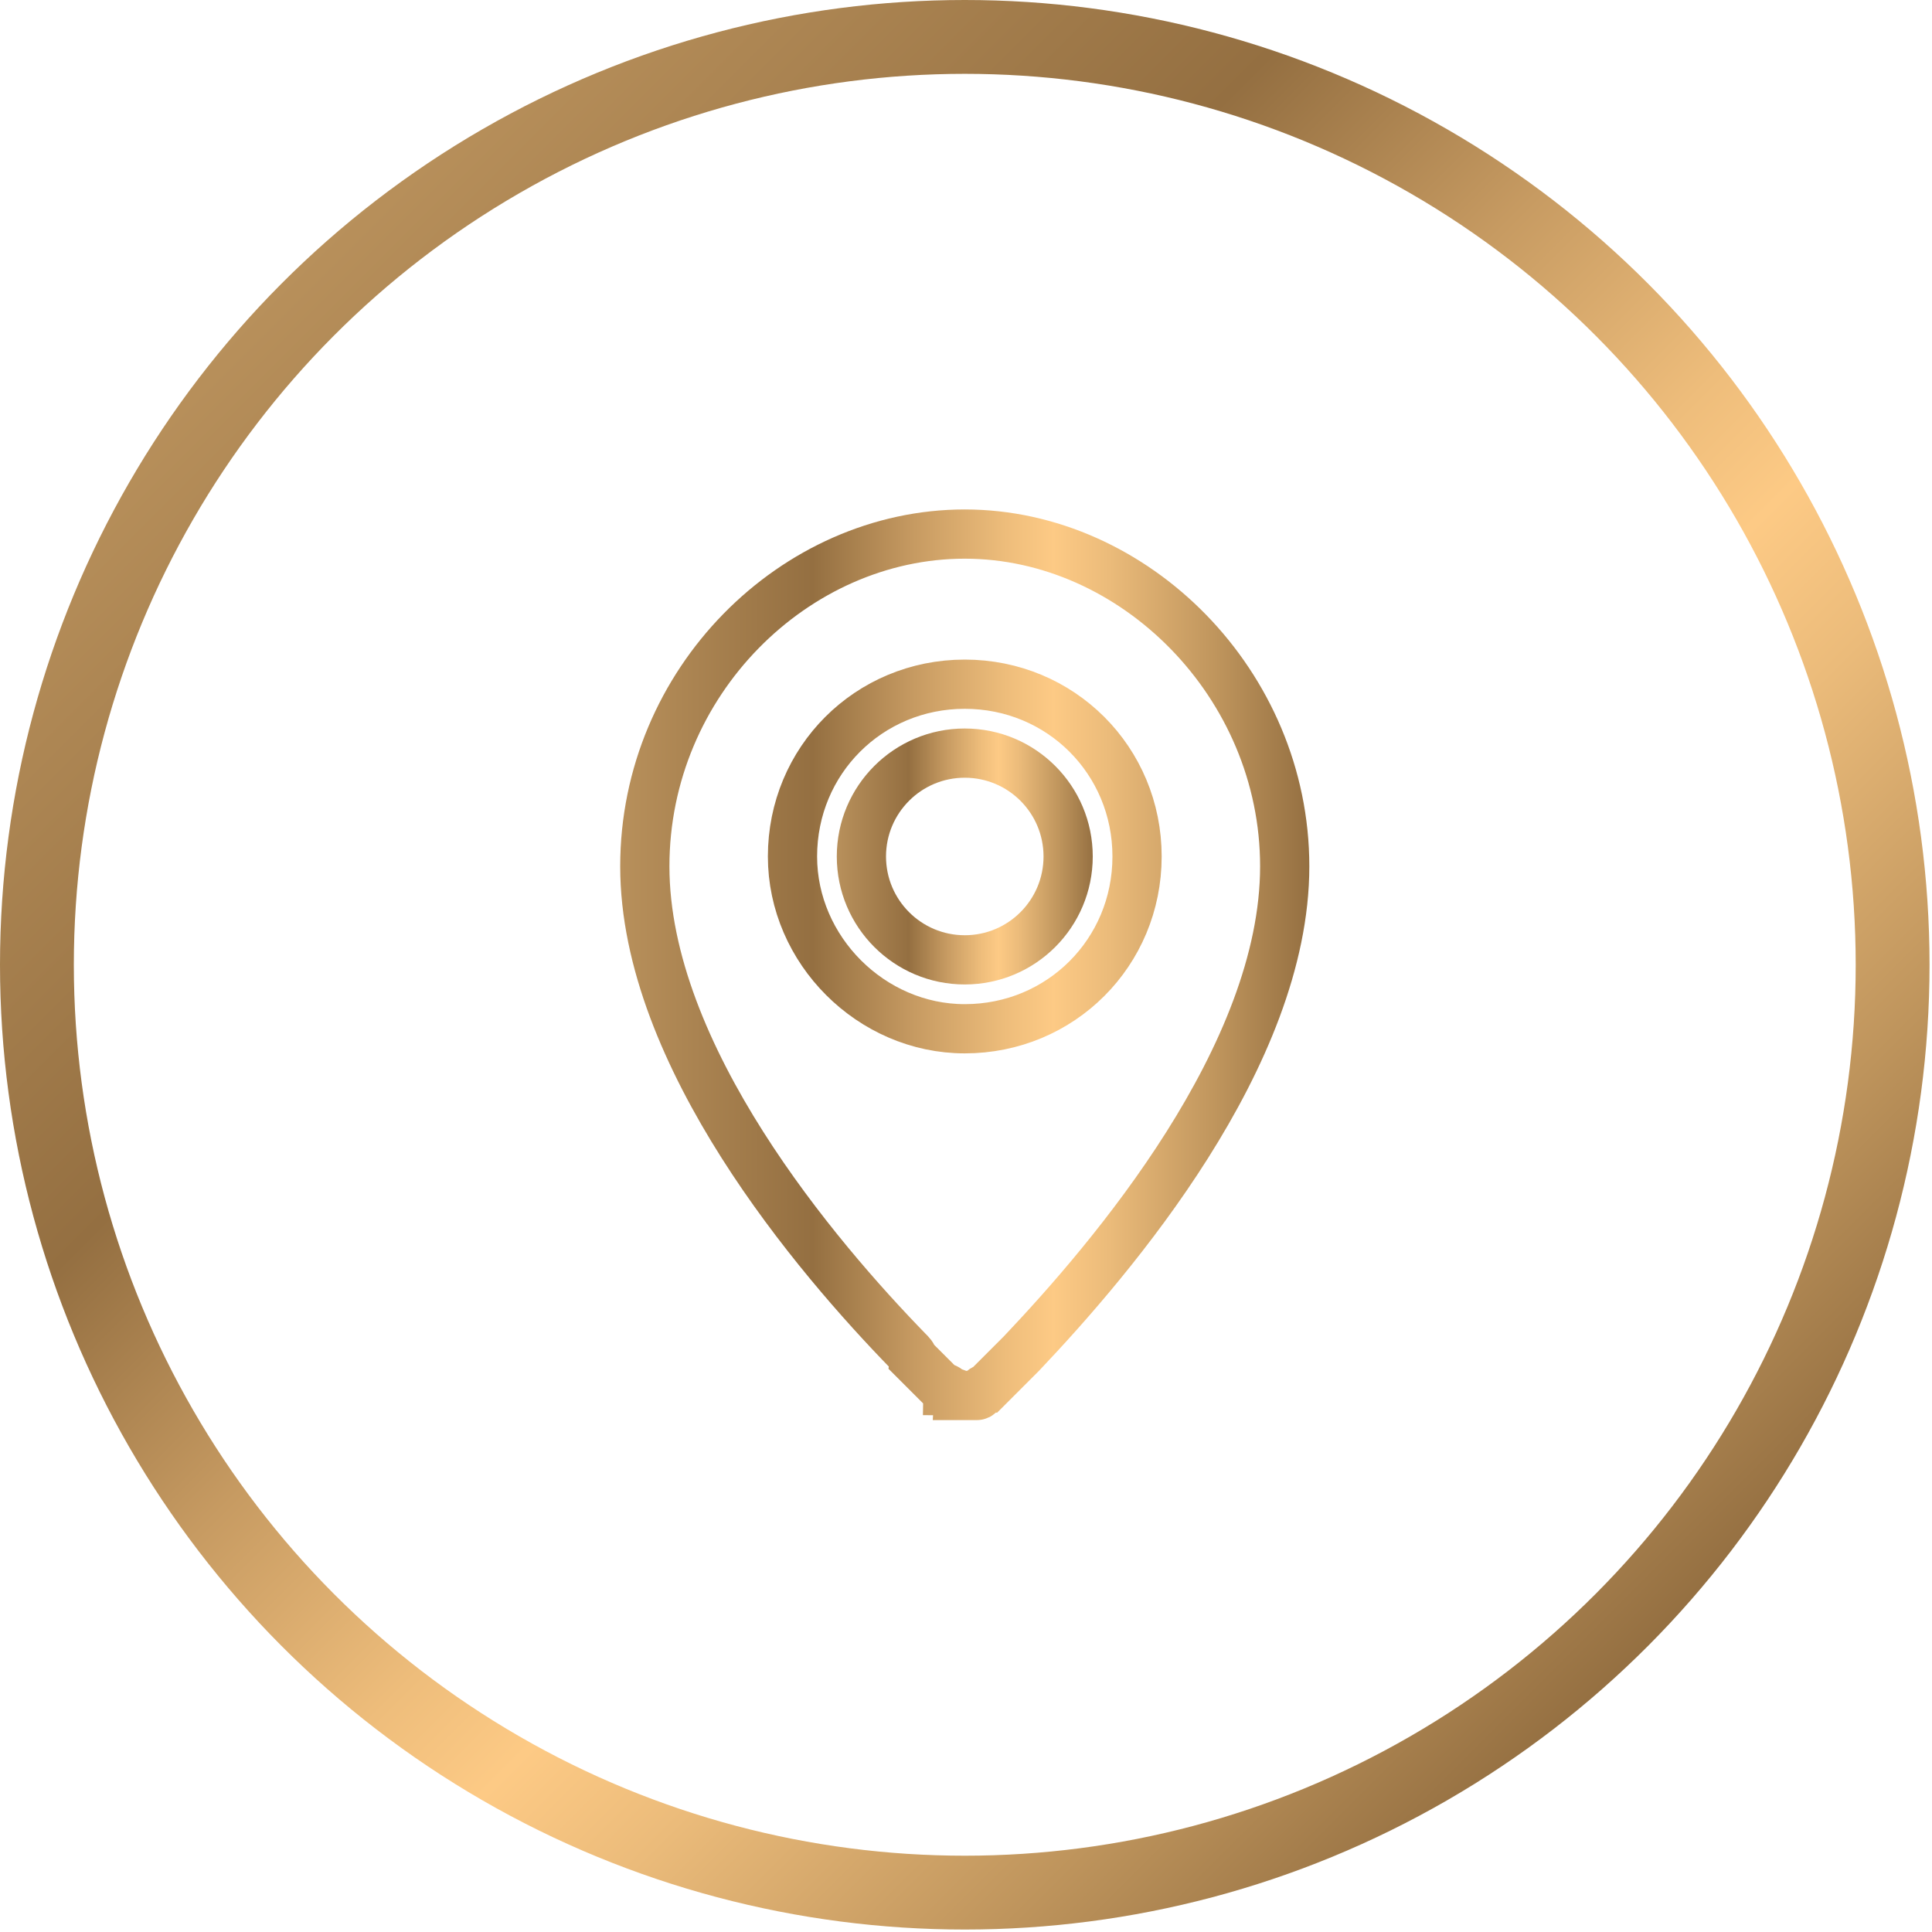 <?xml version="1.0" encoding="utf-8"?>
<!-- Generator: Adobe Illustrator 21.0.0, SVG Export Plug-In . SVG Version: 6.00 Build 0)  -->
<svg version="1.1" id="Layer_1" xmlns="http://www.w3.org/2000/svg" xmlns:xlink="http://www.w3.org/1999/xlink" x="0px" y="0px"
	 viewBox="0 0 78.5 78.5" style="enable-background:new 0 0 78.5 78.5;" xml:space="preserve">
<style type="text/css">
	.st0{fill-rule:evenodd;clip-rule:evenodd;fill:none;stroke:url(#SVGID_1_);stroke-width:3;stroke-miterlimit:10;}
	.st1{fill:none;stroke:url(#SVGID_2_);stroke-width:2;stroke-miterlimit:10;}
	.st2{fill:none;stroke:url(#SVGID_3_);stroke-width:2;stroke-miterlimit:10;}
</style>
<linearGradient id="SVGID_1_" gradientUnits="userSpaceOnUse" x1="11.492" y1="11.492" x2="66.981" y2="66.981">
	<stop  offset="0" style="stop-color:#B8905B"/>
	<stop  offset="0.278" style="stop-color:#946F41"/>
	<stop  offset="0.427" style="stop-color:#C79B62"/>
	<stop  offset="0.559" style="stop-color:#EEBD7B"/>
	<stop  offset="0.627" style="stop-color:#FDCA85"/>
	<stop  offset="0.708" style="stop-color:#EBBB7A"/>
	<stop  offset="0.867" style="stop-color:#BE945C"/>
	<stop  offset="1" style="stop-color:#946F41"/>
</linearGradient>
<circle class="st0" cx="39.2" cy="39.2" r="37.7"/>
<g>
	<linearGradient id="SVGID_2_" gradientUnits="userSpaceOnUse" x1="34.016" y1="34.771" x2="44.458" y2="34.771">
		<stop  offset="0" style="stop-color:#B8905B"/>
		<stop  offset="0.278" style="stop-color:#946F41"/>
		<stop  offset="0.427" style="stop-color:#C79B62"/>
		<stop  offset="0.559" style="stop-color:#EEBD7B"/>
		<stop  offset="0.627" style="stop-color:#FDCA85"/>
		<stop  offset="0.708" style="stop-color:#EBBB7A"/>
		<stop  offset="0.867" style="stop-color:#BE945C"/>
		<stop  offset="1" style="stop-color:#946F41"/>
	</linearGradient>
	<circle class="st1" cx="39.2" cy="34.8" r="4.2"/>
	<linearGradient id="SVGID_3_" gradientUnits="userSpaceOnUse" x1="25.227" y1="39.237" x2="53.246" y2="39.237">
		<stop  offset="0" style="stop-color:#B8905B"/>
		<stop  offset="0.278" style="stop-color:#946F41"/>
		<stop  offset="0.427" style="stop-color:#C79B62"/>
		<stop  offset="0.559" style="stop-color:#EEBD7B"/>
		<stop  offset="0.627" style="stop-color:#FDCA85"/>
		<stop  offset="0.708" style="stop-color:#EBBB7A"/>
		<stop  offset="0.867" style="stop-color:#BE945C"/>
		<stop  offset="1" style="stop-color:#946F41"/>
	</linearGradient>
	<path class="st2" d="M36.9,54.9C36.9,54.9,36.9,54.9,36.9,54.9c0.1,0.1,0.2,0.2,0.2,0.3c0,0,0,0,0,0c0.1,0.1,0.1,0.1,0.2,0.2
		c0,0,0,0,0.1,0.1c0.1,0.1,0.1,0.1,0.2,0.2c0,0,0,0,0,0c0.1,0.1,0.3,0.3,0.4,0.4c0,0,0,0,0,0c0,0,0.1,0.1,0.1,0.1c0,0,0,0,0.1,0.1
		c0,0,0.1,0.1,0.1,0.1c0,0,0,0,0.1,0c0.1,0,0.1,0.1,0.1,0.1c0.1,0,0.1,0.1,0.2,0.1c0,0,0,0,0.1,0c0,0,0.1,0,0.1,0.1c0,0,0,0,0.1,0
		c0,0,0.1,0,0.1,0c0,0,0,0,0.1,0c0,0,0.1,0,0.1,0c0,0,0,0,0,0c0,0,0,0,0.1,0c0,0,0,0,0.1,0c0,0,0.1,0,0.1,0c0,0,0,0,0.1,0
		c0,0,0.1,0,0.1-0.1c0,0,0,0,0,0c0,0,0.1-0.1,0.1-0.1c0,0,0.1-0.1,0.2-0.1c0,0,0,0,0,0c0,0,0.1-0.1,0.1-0.1c0,0,0,0,0,0
		c0.2-0.2,0.4-0.4,0.6-0.6c0,0,0,0,0,0c0.2-0.2,0.5-0.5,0.7-0.7c0,0,0,0,0,0c0,0,0,0,0,0c3.7-3.9,10.7-12.1,10.7-19.8
		c0-7.4-6.1-13.5-13-13.5s-13,6-13,13.5C26.2,42.9,33.2,51.1,36.9,54.9L36.9,54.9z M32.2,34.8c0-3.9,3.1-7,7-7c3.9,0,7,3.1,7,7
		c0,3.9-3.1,7-7,7C35.4,41.8,32.2,38.6,32.2,34.8z"/>
</g>
</svg>
